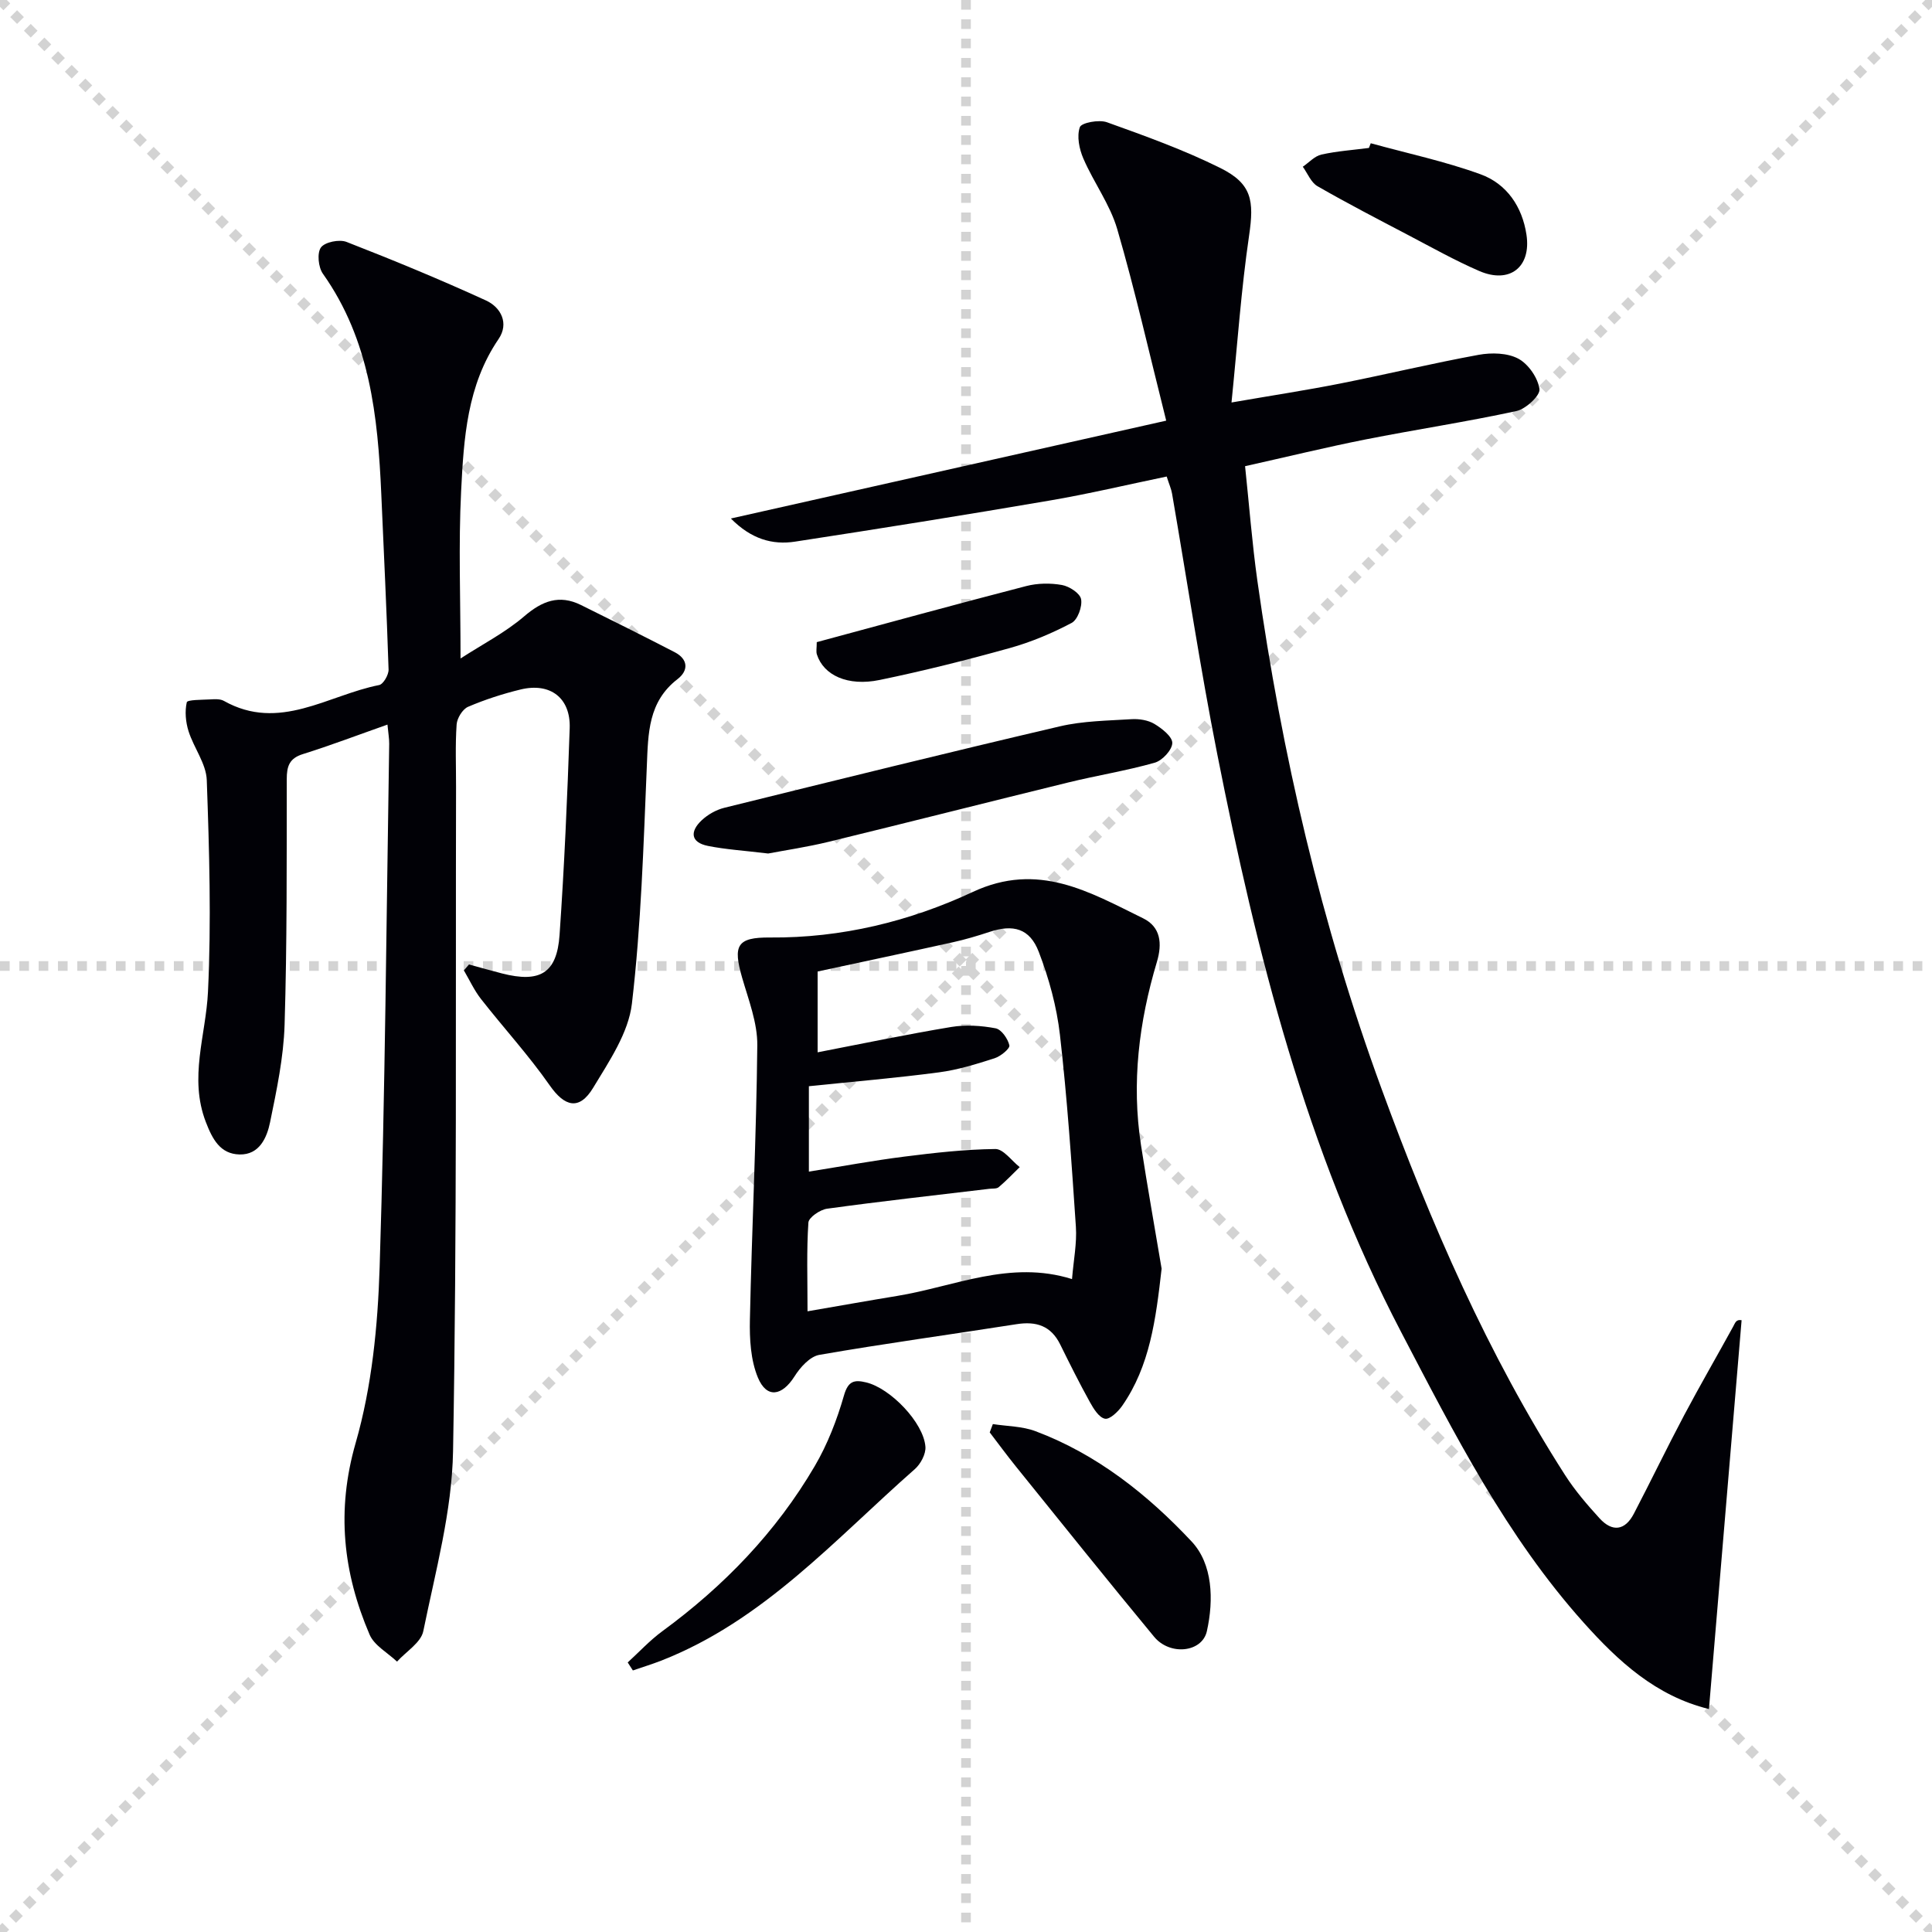 <svg enable-background="new 0 0 400 400" viewBox="0 0 400 400" xmlns="http://www.w3.org/2000/svg"><g stroke="lightgray" stroke-dasharray="1,1" stroke-width="1" transform="scale(2, 2)"><line x1="0" y1="0" x2="200" y2="200"></line><line x1="200" y1="0" x2="0" y2="200"></line><line x1="100" y1="0" x2="100" y2="200"></line><line x1="0" y1="100" x2="200" y2="100"></line></g><g fill="#010106"><path d="m80.22 150.02c-6.25 2.2-11.83 4.33-17.52 6.11-2.82.88-3.33 2.54-3.33 5.19-.02 16.96.07 33.93-.45 50.88-.21 6.74-1.64 13.49-3 20.13-.66 3.22-2.22 6.79-6.33 6.69-3.99-.1-5.6-3.14-6.98-6.73-3.53-9.17.02-17.95.45-26.94.7-14.58.27-29.23-.25-43.83-.12-3.42-2.69-6.69-3.78-10.15-.59-1.88-.79-4.09-.36-5.97.13-.54 3.06-.5 4.72-.59.99-.05 2.16-.15 2.96.3 11.48 6.46 21.55-1.2 32.15-3.28.86-.17 1.98-2.12 1.95-3.2-.39-12.13-.98-24.25-1.51-36.37-.71-16.07-2.36-31.86-12.09-45.59-.95-1.34-1.24-4.29-.4-5.44.82-1.12 3.8-1.72 5.28-1.15 9.73 3.79 19.39 7.78 28.89 12.13 3.09 1.42 4.82 4.73 2.6 7.99-6.54 9.59-7.2 20.6-7.75 31.5-.56 11.07-.12 22.19-.12 34.63 4.62-2.99 9.29-5.39 13.17-8.72 3.72-3.19 7.25-4.57 11.74-2.36 6.5 3.21 12.99 6.45 19.43 9.78 2.81 1.46 2.89 3.8.59 5.57-6.09 4.7-6.08 11.21-6.36 17.99-.69 16.43-1.18 32.91-3.09 49.21-.71 6.05-4.71 11.93-8.02 17.41-2.88 4.77-5.91 3.93-9-.5-4.35-6.23-9.53-11.88-14.22-17.87-1.41-1.8-2.38-3.94-3.55-5.93.35-.41.71-.82 1.06-1.23 2.28.62 4.55 1.28 6.83 1.86 7.86 2.01 11.37-.04 11.92-7.95.99-14.26 1.61-28.55 2.1-42.83.21-6.28-4.04-9.49-10.16-8.01-3.71.9-7.39 2.09-10.89 3.59-1.13.49-2.27 2.35-2.36 3.65-.3 4.31-.11 8.66-.12 12.99-.11 45.83.2 91.66-.62 137.48-.22 12.46-3.65 24.91-6.16 37.25-.48 2.37-3.56 4.22-5.44 6.31-1.94-1.84-4.71-3.33-5.68-5.59-5.49-12.83-6.92-25.66-2.88-39.7 3.35-11.66 4.58-24.18 4.96-36.38 1.14-36.1 1.4-72.23 1.98-108.35.01-1.11-.2-2.24-.36-3.98z"/><path d="m151.32 107.35c30.26-6.8 59.73-13.43 90.13-20.26-3.55-14.1-6.45-27-10.14-39.66-1.49-5.11-4.87-9.64-7.01-14.6-.86-1.98-1.39-4.62-.73-6.5.33-.93 3.96-1.61 5.61-1.02 7.94 2.85 15.93 5.72 23.47 9.47 6.58 3.27 7.02 6.78 5.96 14-1.63 11.09-2.4 22.31-3.64 34.55 8.6-1.49 15.57-2.55 22.48-3.92 9.58-1.9 19.09-4.19 28.7-5.95 2.65-.48 5.94-.41 8.2.8 2.09 1.12 4.06 3.97 4.38 6.3.18 1.33-2.82 4.12-4.76 4.54-10.37 2.25-20.88 3.83-31.29 5.89-8.11 1.61-16.16 3.58-24.9 5.53.84 7.93 1.44 15.84 2.54 23.68 5.06 35.92 13.22 71.1 25.71 105.21 10.19 27.83 21.95 54.94 38 79.99 2.05 3.2 4.57 6.13 7.13 8.94 2.64 2.9 5.28 2.58 7.12-.96 3.53-6.77 6.84-13.65 10.42-20.4 3.27-6.16 6.77-12.2 10.13-18.32.4-.72.59-1.56 1.75-1.32-2.25 26.78-4.5 53.55-6.76 80.5-11.01-2.7-18.79-9.91-25.93-17.88-16.04-17.91-26.8-39.13-37.83-60.23-19.67-37.66-29.88-78.31-38.04-119.59-3.54-17.9-6.25-35.96-9.36-53.95-.16-.95-.58-1.86-1.11-3.53-8.19 1.7-16.21 3.61-24.33 4.99-17.49 2.99-35.02 5.79-52.55 8.48-4.78.75-9.16-.54-13.35-4.78z"/><path d="m240.5 262.66c-1.2 10.59-2.44 20.15-8.15 28.38-.85 1.22-2.58 2.89-3.58 2.69-1.24-.24-2.37-2.08-3.13-3.46-2.16-3.9-4.16-7.9-6.13-11.9-1.91-3.89-4.97-4.86-9.06-4.21-13.6 2.14-27.25 3.99-40.82 6.35-1.94.34-3.96 2.58-5.13 4.45-2.59 4.09-5.77 4.63-7.59.24-1.5-3.62-1.74-7.99-1.65-12.01.4-18.92 1.34-37.83 1.53-56.75.05-4.67-1.81-9.41-3.14-14.02-1.92-6.67-1.11-8.38 5.79-8.32 14.76.12 28.88-3.33 41.96-9.43 13.57-6.34 24.15.01 35.26 5.45 3.66 1.79 4 5.23 2.86 9.04-3.71 12.4-5.28 25.03-3.29 37.92 1.36 8.82 2.94 17.62 4.27 25.58zm-71.22-44.79c9.53-1.84 18.58-3.74 27.69-5.25 2.98-.49 6.19-.28 9.16.28 1.2.23 2.54 2.16 2.85 3.53.15.66-1.81 2.27-3.06 2.67-3.78 1.21-7.62 2.41-11.53 2.92-8.84 1.17-17.74 1.92-26.92 2.87v17.68c6.85-1.09 13.3-2.29 19.8-3.11 6.24-.79 12.53-1.5 18.8-1.57 1.67-.02 3.37 2.43 5.05 3.75-1.44 1.4-2.82 2.86-4.35 4.15-.43.37-1.28.26-1.94.34-11.2 1.34-22.41 2.58-33.59 4.12-1.45.2-3.8 1.8-3.87 2.87-.39 5.77-.18 11.57-.18 18.37 6.59-1.13 12.56-2.2 18.54-3.18 11.89-1.94 23.39-7.51 36.22-3.49.32-3.92 1.03-7.41.8-10.84-.89-13.26-1.79-26.52-3.3-39.72-.67-5.84-2.27-11.7-4.39-17.2-1.87-4.87-5.3-5.73-10.16-4.13-2.51.83-5.06 1.59-7.64 2.16-9.34 2.07-18.7 4.05-27.98 6.05z"/><path d="m159.04 176.71c-4.95-.6-8.76-.83-12.46-1.57-3.66-.73-3.73-3.03-1.31-5.3 1.26-1.19 2.99-2.17 4.67-2.59 23.14-5.72 46.29-11.44 69.5-16.87 4.79-1.12 9.85-1.17 14.81-1.48 1.58-.1 3.44.19 4.76.98 1.56.94 3.73 2.64 3.7 3.96-.03 1.43-2.07 3.63-3.64 4.07-5.88 1.67-11.94 2.63-17.89 4.09-16.54 4.05-33.05 8.25-49.59 12.28-4.47 1.09-9.03 1.76-12.55 2.43z"/><path d="m129.96 344.19c2.37-2.16 4.57-4.56 7.15-6.45 12.77-9.36 23.58-20.54 31.58-34.21 2.65-4.52 4.6-9.58 6.05-14.63.87-3.05 2.2-3.26 4.58-2.69 5.03 1.2 11.91 8.33 12.28 13.33.11 1.5-.99 3.56-2.19 4.62-16.53 14.53-31.33 31.39-52.57 39.68-1.91.74-3.87 1.34-5.81 2.01-.35-.56-.71-1.11-1.07-1.66z"/><path d="m205.56 294.84c2.95.46 6.08.44 8.82 1.47 12.74 4.78 23.25 13.15 32.34 22.85 4.36 4.66 4.6 12.05 3.15 18.56-.98 4.4-7.63 5.13-10.92 1.16-9.65-11.66-19.11-23.48-28.62-35.26-1.86-2.31-3.62-4.7-5.42-7.06.21-.57.43-1.14.65-1.72z"/><path d="m283.8 29.66c7.59 2.09 15.34 3.74 22.72 6.42 5.44 1.97 8.65 6.72 9.52 12.52 1.01 6.73-3.5 10.22-9.77 7.51-5.01-2.17-9.8-4.86-14.64-7.4-6.33-3.32-12.67-6.6-18.86-10.16-1.34-.77-2.05-2.66-3.04-4.03 1.28-.87 2.45-2.21 3.86-2.52 3.22-.72 6.55-.94 9.83-1.37.12-.33.25-.65.38-.97z"/><path d="m169.1 132.95c14.64-3.95 28.97-7.89 43.36-11.61 2.35-.61 5.02-.65 7.41-.22 1.52.27 3.74 1.71 3.96 2.94.28 1.52-.71 4.25-1.96 4.91-4.06 2.14-8.38 3.97-12.8 5.2-8.91 2.48-17.89 4.74-26.95 6.61-6.62 1.37-11.61-.98-12.99-5.28-.2-.61-.03-1.31-.03-2.55z"/></g></svg>